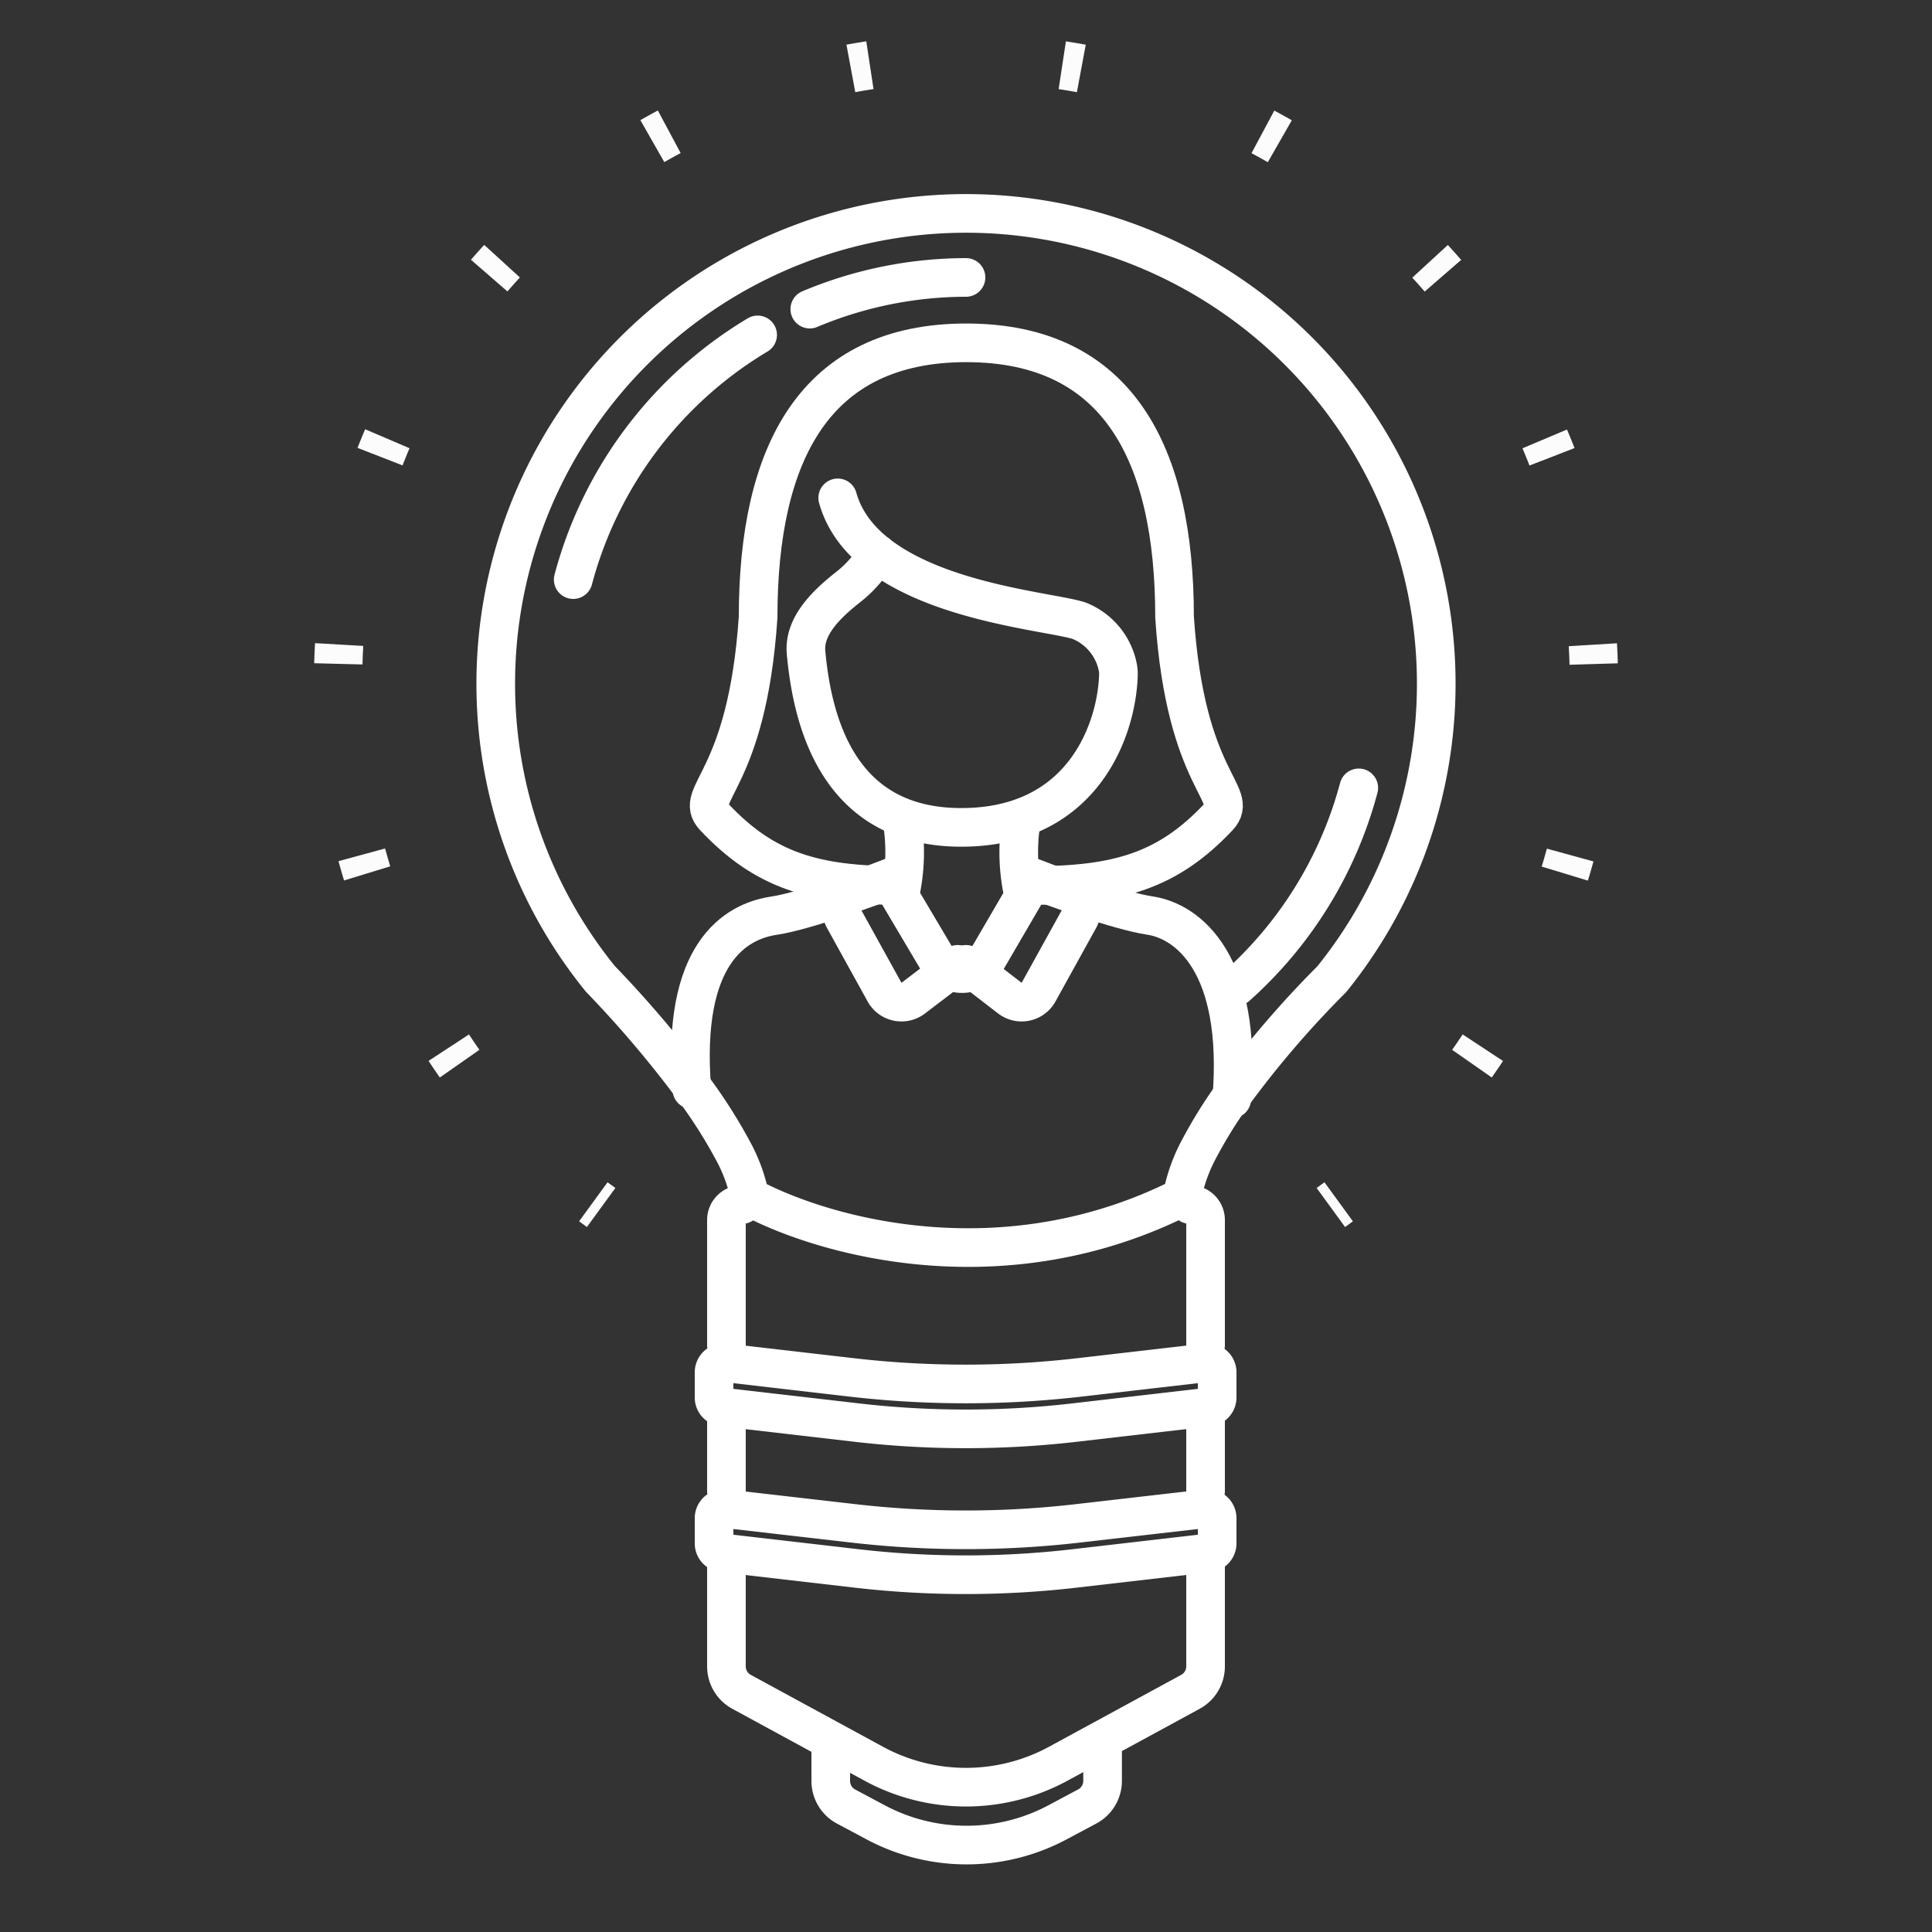 <svg id="Layer_1" data-name="Layer 1" xmlns="http://www.w3.org/2000/svg" viewBox="0 0 200 200"><rect x="0" y="0" width="200" height="200" fill="#333333" stroke="none"/><defs><style>.cls-1,.cls-2,.cls-3,.cls-4{fill:none;stroke-linejoin:round;}.cls-1,.cls-2{stroke:#fff;stroke-width:4px;}.cls-1{stroke-linecap:round;}.cls-3,.cls-4{stroke:#fcfcfc;stroke-width:5px;}.cls-4{stroke-dasharray:2 19.99;}</style></defs><title>founder</title><path class="cls-1" d="M75.2,139.25V126.31a1.61,1.61,0,0,1,1.62-1.62h0M75.2,146.8v7.54m0,7.55v10.62a3,3,0,0,0,1.57,2.63l13.68,7.44a20,20,0,0,0,19.1,0l13.68-7.44a3,3,0,0,0,1.57-2.63V161.89m0-22.64V126.31a1.61,1.61,0,0,0-1.62-1.62h0m1.62,22.11v7.54"/><path class="cls-1" d="M126,142.07v2.59a1,1,0,0,1-.89,1l-13.92,1.61a98.08,98.08,0,0,1-22.46,0l-13.92-1.61a1,1,0,0,1-.89-1v-2.59a1,1,0,0,1,1.12-1l13.23,1.53a102.7,102.7,0,0,0,23.38,0l13.23-1.53A1,1,0,0,1,126,142.07Z"/><path class="cls-1" d="M126,157.17v2.59a1,1,0,0,1-.89,1l-13.92,1.61a98.08,98.08,0,0,1-22.46,0l-13.92-1.61a1,1,0,0,1-.89-1v-2.59a1,1,0,0,1,1.12-1l13.23,1.52a101.56,101.56,0,0,0,23.38,0l13.23-1.52A1,1,0,0,1,126,157.17Z"/><path class="cls-2" d="M86,179.68v4.68A3,3,0,0,0,87.56,187l3,1.6a20,20,0,0,0,19,0l3-1.6a3,3,0,0,0,1.58-2.64v-4.68"/><path class="cls-1" d="M51.32,70.78a48.68,48.68,0,1,1,86.55,30.58,103,103,0,0,0-9.55,11,48,48,0,0,0-4.19,6.57,17.15,17.15,0,0,0-1.77,5c-18.42,9.29-36.92,4.17-44.73,0a16.86,16.86,0,0,0-1.77-4.84,52.48,52.48,0,0,0-4.17-6.53,116.08,116.08,0,0,0-9.55-11.24A48.46,48.46,0,0,1,51.32,70.78Z"/><path class="cls-1" d="M100,28.72A41.81,41.81,0,0,0,83.83,32M59.34,60A42.14,42.14,0,0,1,78.43,34.67m62.23,46.89A42.05,42.05,0,0,1,128,102.12"/><path class="cls-2" d="M93.13,83.65a20.26,20.26,0,0,1,0,9.12L97,99.3a3,3,0,0,0,5.18,0l3.8-6.52a20.26,20.26,0,0,1,0-9.12"/><path class="cls-1" d="M93.13,90.67c-3,1.18-9.87,3.65-13,4.12-4,.59-9.64,3.9-8.51,18M106,90.67c3,1.17,9.87,3.63,13,4.1,4,.58,9.64,5,8.51,19"/><path class="cls-1" d="M90.82,57.32a12.26,12.26,0,0,1-3,3.44c-2.17,1.71-4.62,4-4.38,6.76.72,8,3.79,18.13,16.07,18.13,12.74,0,16.13-10.33,16.27-15.83a3.41,3.41,0,0,0-.06-.71,6.56,6.56,0,0,0-4-4.85c-3.48-1.16-22.08-2.31-25-12.72"/><path class="cls-1" d="M93.23,91.67c-9,0-14.09-1.57-19.29-7.09-2.27-2.42,3.4-3.55,4.54-20.7,0-17,5.89-28.39,21.55-28.39s21.56,11.4,21.56,28.39c1.13,17.15,6.81,18.28,4.54,20.7-5.2,5.52-10.34,7.09-19.29,7.09"/><path class="cls-1" d="M92.64,90.67l-4.26,1.62a2,2,0,0,0-1,2.84l4.18,7.56a2,2,0,0,0,3,.62l4.57-3.48"/><path class="cls-1" d="M106.44,90.67l4.26,1.62a2,2,0,0,1,1,2.84l-4.18,7.56a2,2,0,0,1-3,.62L100,99.83"/><path class="cls-3" d="M62.23,125l-.81-.59"/><path class="cls-4" d="M47.58,110.11A69.76,69.76,0,0,1,35,70.5C35,34.88,64.1,6,100,6s65,28.88,65,64.5a69.34,69.34,0,0,1-18.93,47.33"/><path class="cls-3" d="M138.58,124.41l-.81.59"/></svg>